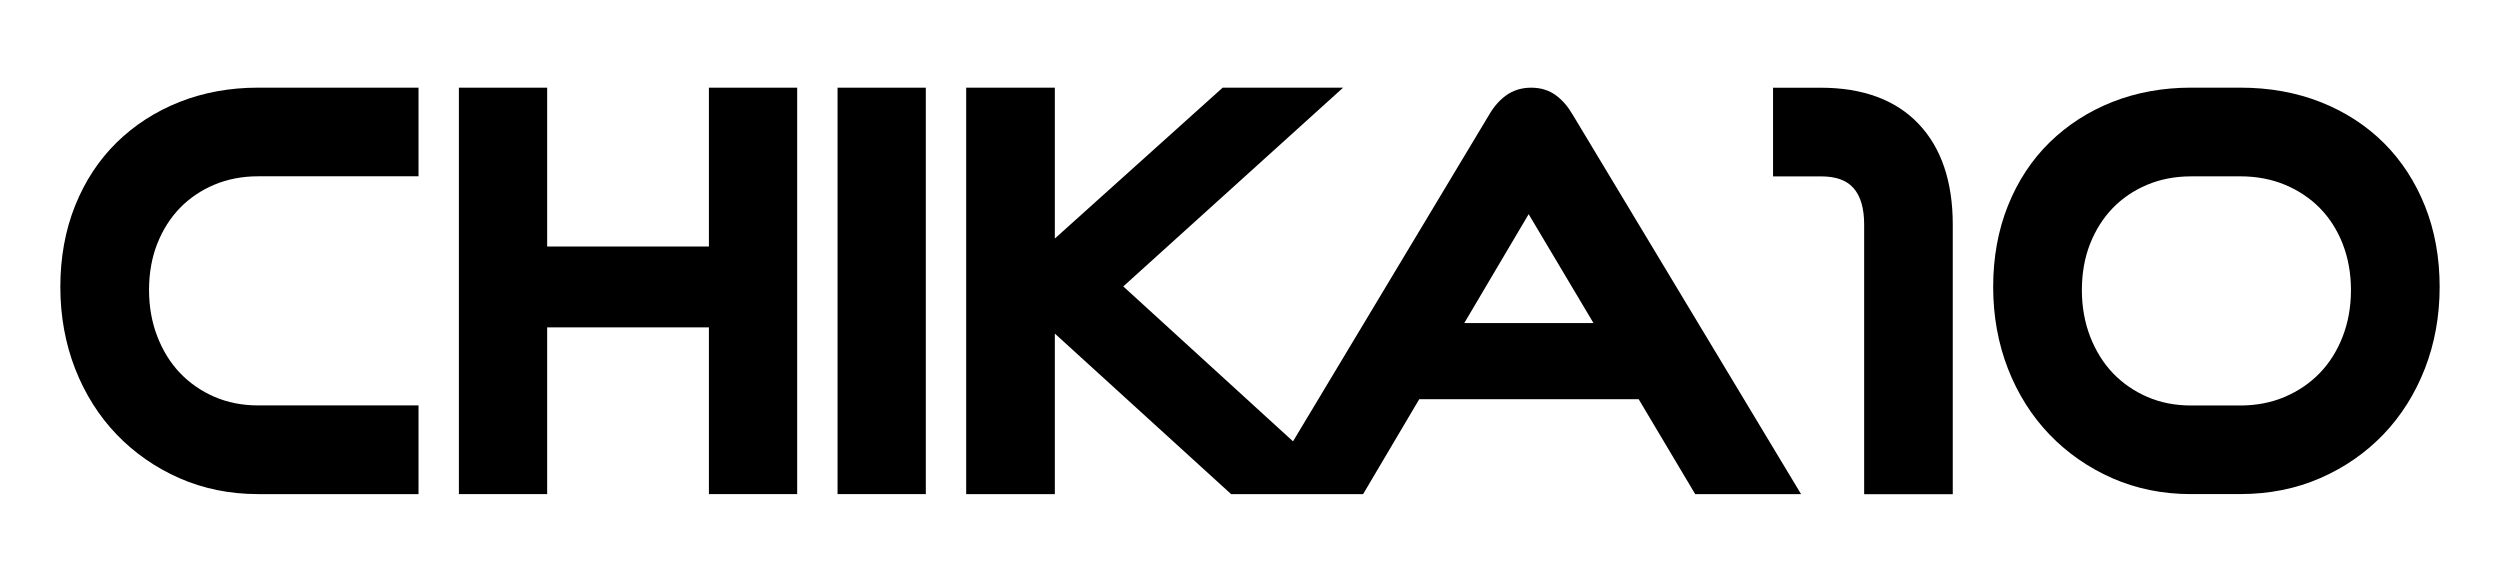 <?xml version="1.0" encoding="UTF-8"?>
<svg xmlns="http://www.w3.org/2000/svg" xmlns:xlink="http://www.w3.org/1999/xlink" version="1.1" id="Capa_1" x="0px" y="0px" viewBox="0 0 648.35 150.34" style="enable-background:new 0 0 648.35 150.34;" xml:space="preserve">
<g>
	<path d="M439.63,128.14l-14.66-24.62h-56.9l-14.56,24.62h-34.24l-45.71-41.63v41.63h-22.99V22.74h22.99v39.12l43.52-39.12h31.24   l-57.01,51.54l44.02,40.18l50.86-84.7c1.2-2.07,2.66-3.75,4.33-4.97c1.85-1.36,4.07-2.05,6.58-2.05c2.53,0,4.74,0.7,6.55,2.08   c1.6,1.21,3.01,2.86,4.19,4.89l59.25,98.44H439.63z M413.26,83.79l-16.82-28.25l-16.7,28.25H413.26z"></path>
	<rect x="217.21" y="22.74" width="22.89" height="105.4"></rect>
	<polygon points="183.85,128.14 183.85,84.9 141.9,84.9 141.9,128.14 119.01,128.14 119.01,22.74 141.9,22.74 141.9,63.93    183.85,63.93 183.85,22.74 206.74,22.74 206.74,128.14  "></polygon>
	<path d="M66.91,128.14c-7.31,0-14.18-1.4-20.42-4.15c-6.21-2.74-11.68-6.56-16.26-11.33c-4.58-4.78-8.2-10.51-10.75-17.05   c-2.54-6.52-3.83-13.65-3.83-21.2c0-7.65,1.29-14.74,3.84-21.09c2.56-6.38,6.19-11.89,10.8-16.4c4.6-4.5,10.08-8.03,16.3-10.49   c6.2-2.45,13.04-3.7,20.32-3.7h41.63v22.99H66.91c-4.09,0-7.91,0.74-11.35,2.19c-3.44,1.45-6.43,3.48-8.9,6.03   c-2.48,2.56-4.45,5.67-5.87,9.25c-1.42,3.59-2.14,7.64-2.14,12.03c0,4.3,0.72,8.36,2.15,12.05c1.42,3.67,3.4,6.85,5.88,9.46   c2.48,2.6,5.48,4.68,8.91,6.17c3.43,1.49,7.24,2.24,11.32,2.24h41.63v23H66.91z"></path>
	<path d="M568.17,128.14c-7.32,0-14.18-1.4-20.42-4.15c-6.21-2.74-11.68-6.56-16.26-11.33c-4.58-4.77-8.2-10.51-10.75-17.05   c-2.54-6.52-3.83-13.65-3.83-21.2c0-7.65,1.29-14.74,3.84-21.09c2.56-6.38,6.19-11.89,10.8-16.4c4.6-4.5,10.08-8.03,16.3-10.49   c6.21-2.45,13.04-3.7,20.32-3.7h12.86c7.55,0,14.57,1.27,20.87,3.77c6.32,2.51,11.84,6.09,16.39,10.64   c4.55,4.55,8.13,10.07,10.64,16.39c2.5,6.29,3.77,13.31,3.77,20.87c0,7.55-1.29,14.68-3.83,21.2c-2.55,6.54-6.17,12.28-10.75,17.05   c-4.58,4.78-10.08,8.59-16.34,11.33c-6.28,2.75-13.26,4.15-20.75,4.15H568.17z M568.17,45.74c-4.09,0-7.91,0.74-11.35,2.19   c-3.44,1.45-6.43,3.48-8.9,6.03c-2.48,2.56-4.45,5.68-5.87,9.25c-1.42,3.59-2.14,7.64-2.14,12.03c0,4.3,0.72,8.36,2.15,12.05   c1.42,3.67,3.4,6.85,5.88,9.46c2.48,2.6,5.47,4.67,8.91,6.17c3.43,1.49,7.24,2.24,11.32,2.24h12.86c4.18,0,8.06-0.76,11.54-2.25   c3.49-1.5,6.54-3.57,9.05-6.18c2.52-2.6,4.51-5.78,5.93-9.44c1.43-3.69,2.15-7.74,2.15-12.05c0-4.3-0.72-8.33-2.14-11.97   c-1.41-3.61-3.4-6.74-5.92-9.3c-2.52-2.56-5.56-4.59-9.05-6.05c-3.49-1.45-7.38-2.19-11.57-2.19H568.17z"></path>
	<path d="M483.45,128.14V58.21c0-4.22-0.94-7.41-2.8-9.48c-1.8-2.01-4.56-2.99-8.44-2.99h-12.39V22.75h12.39   c10.91,0,19.45,3.16,25.36,9.38c5.88,6.18,8.86,14.96,8.86,26.09v69.94H483.45z"></path>
</g>
</svg>
